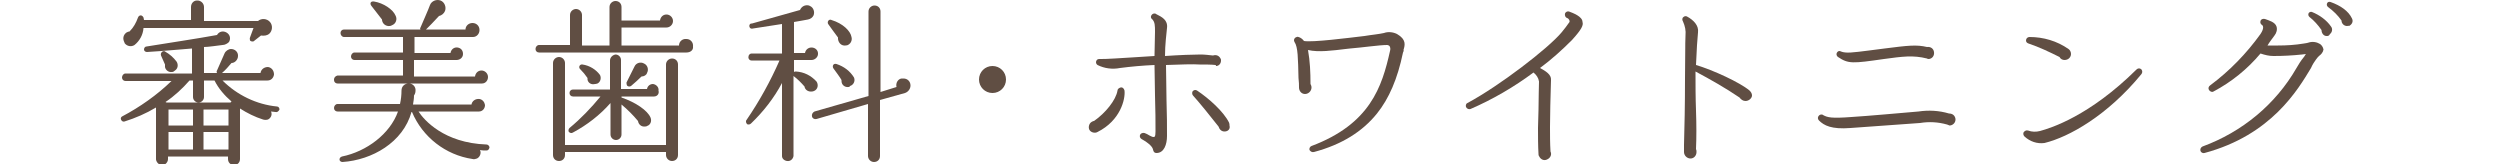 <?xml version="1.0" encoding="utf-8"?>
<!-- Generator: Adobe Illustrator 21.1.0, SVG Export Plug-In . SVG Version: 6.00 Build 0)  -->
<svg version="1.1" id="レイヤー_1" xmlns="http://www.w3.org/2000/svg" xmlns:xlink="http://www.w3.org/1999/xlink" x="0px"
	 y="0px" viewBox="0 0 500 32.9" style="enable-background:new 0 0 500 32.9;" xml:space="preserve">
<style type="text/css">
	.st0{fill:#604E43;}
	.st1{fill:none;}
</style>
<title>med_ttl</title>
<g id="レイヤー_2">
	<g id="contents">
		<path class="st0" d="M55.1,22.4c-0.3,0-0.6-0.1-0.9-0.1c0.3,0.6,0,1.3-0.6,1.6c-0.3,0.1-0.7,0.1-1,0c-1.6-0.5-3.2-1.3-4.6-2.2
			v10.1c0,0.7-0.5,1.2-1.2,1.2s-1.2-0.5-1.2-1.2v-0.5h-12v0.5c0,0.6-0.5,1.2-1.1,1.2c0,0,0,0-0.1,0c-0.6,0-1.1-0.5-1.2-1.1
			c0,0,0,0,0-0.1V21.5c-2,1.2-4.1,2.1-6.3,2.8c-0.3,0.1-0.6-0.1-0.7-0.4c-0.1-0.2,0-0.5,0.2-0.6c3.6-1.9,7-4.3,9.9-7.1h-9.2
			c-0.4,0-0.7-0.3-0.7-0.7c0,0,0,0,0,0c0-0.4,0.3-0.8,0.7-0.8h13.3v-5c-2.6,0.2-5.7,0.5-9,0.7c-0.3,0-0.6-0.2-0.6-0.5
			c0-0.3,0.2-0.6,0.5-0.6C33.6,8.6,39.6,7.7,43.4,7c0.4-0.7,1.2-0.9,1.9-0.5c0.7,0.4,0.9,1.2,0.5,1.9l0,0C45.5,8.7,45,9,44.5,9
			c-0.9,0.1-2.8,0.4-3.7,0.4v5.2h2.6c-0.1-0.2-0.1-0.4,0-0.5l1.5-3.4c0.2-0.5,0.8-0.9,1.3-0.9c0.8,0,1.4,0.6,1.4,1.3c0,0,0,0,0,0.1
			c0,0.7-0.6,1.4-1.3,1.4c-0.6,0.7-1.2,1.4-1.9,2h7.7c0.1-0.7,0.7-1.2,1.5-1.2c0.7,0.1,1.2,0.7,1.2,1.5c-0.1,0.7-0.6,1.2-1.3,1.2h-9
			c2.9,2.9,6.8,4.8,10.9,5.2c0.3,0,0.5,0.3,0.5,0.6c0,0,0,0,0,0C55.7,22.3,55.4,22.5,55.1,22.4z M52.2,7.1l-1.4,1.1
			c-0.2,0.2-0.6,0.1-0.8-0.1C50,7.9,49.9,7.7,50,7.5l0.7-1.9h-22C28.6,7,27.9,8.2,26.9,9c-0.6,0.4-1.5,0.3-2-0.4c0,0,0,0,0-0.1
			c-0.4-0.7-0.3-1.5,0.4-2c0.2-0.1,0.4-0.2,0.6-0.2c0.8-0.8,1.3-1.7,1.7-2.8c0.1-0.3,0.4-0.5,0.7-0.4c0.2,0.1,0.3,0.2,0.4,0.4
			c0,0.2,0.1,0.3,0.1,0.5h9.4V1.4c0-0.7,0.5-1.3,1.2-1.3c0,0,0.1,0,0.1,0c0.7,0,1.3,0.6,1.3,1.3v2.8h10.8c0.7-0.6,1.8-0.5,2.4,0.2
			s0.5,1.8-0.2,2.4C53.4,7.1,52.8,7.2,52.2,7.1L52.2,7.1z M34.4,14.4c-0.7,0.1-1.3-0.4-1.4-1c0-0.2,0-0.3,0-0.5
			c-0.3-0.6-0.5-1.2-0.8-1.8c-0.1-0.3,0-0.6,0.3-0.8c0.2-0.1,0.4-0.1,0.5,0c0.9,0.5,1.7,1.2,2.3,2c0.4,0.6,0.3,1.4-0.3,1.8
			C34.8,14.3,34.6,14.4,34.4,14.4L34.4,14.4z M46.1,20.5l0.2-0.2c-1.4-1.2-2.6-2.6-3.4-4.2h-2.1v3.3c0,0.6-0.5,1.1-1.1,1.1
			c-0.6,0-1.1-0.5-1.1-1.1v-3.3h-0.7c-1.4,1.6-3,3.1-4.8,4.3l0.2,0.1H46.1z M33.7,25.1h4.9v-3.2h-4.9V25.1z M33.7,29.9h4.9v-3.5
			h-4.9V29.9z M40.7,25.1h5v-3.2h-5V25.1z M40.7,29.9h5v-3.5h-5V29.9z"/>
		<path class="st0" d="M97.3,30.1c-0.4,0-0.9,0-1.3-0.1c0.3,0.6,0,1.4-0.6,1.7c-0.3,0.1-0.6,0.2-0.9,0.1c-5.4-0.8-10-4.4-12.1-9.4
			h-0.1c-1.7,6.1-7.9,9.6-13.8,10c-0.3,0-0.6-0.2-0.6-0.5c0-0.3,0.2-0.5,0.5-0.6c4.9-1,9.6-4.5,11.2-9H67.5c-0.4,0-0.7-0.3-0.7-0.7
			c0,0,0,0,0,0c0-0.4,0.3-0.8,0.7-0.8H80c0.2-0.9,0.3-1.8,0.3-2.7c0-0.8,0.6-1.4,1.4-1.4H67.5c-0.4,0-0.7-0.3-0.7-0.7c0,0,0,0,0-0.1
			c0-0.4,0.3-0.7,0.7-0.8c0,0,0,0,0,0h13.1V12h-9.7c-0.4,0-0.7-0.3-0.7-0.7c0,0,0,0,0,0c0-0.4,0.3-0.8,0.7-0.8c0,0,0,0,0,0h9.7V7.4
			H68.8c-0.4,0-0.7-0.4-0.7-0.8c0,0,0,0,0,0c0-0.4,0.3-0.7,0.7-0.7c0,0,0,0,0,0h15.3c-0.1-0.1-0.1-0.3,0-0.4C84.6,4.3,85.6,2.1,86,1
			c0.3-0.8,1.3-1.2,2.1-0.9s1.2,1.3,0.9,2.1c-0.2,0.5-0.7,0.9-1.2,1c-0.9,1-2.1,2.2-2.6,2.7h7.9c0-0.7,0.6-1.3,1.4-1.3
			c0.8,0,1.4,0.6,1.4,1.4c0,0.8-0.6,1.4-1.3,1.4c0,0-0.1,0-0.1,0H82.9v3.2h7.2c0.1-0.7,0.7-1.2,1.4-1.1c0.7,0.1,1.1,0.6,1.1,1.3
			c0,0.7-0.6,1.2-1.3,1.2c0,0,0,0,0,0h-8.5v3.3H95c0.1-0.7,0.6-1.2,1.3-1.2c0.7,0,1.3,0.6,1.3,1.3c0,0,0,0,0,0
			c0,0.7-0.5,1.3-1.2,1.3c0,0,0,0,0,0H81.8c0.8,0,1.4,0.7,1.3,1.5c0,0.3-0.1,0.6-0.3,0.9c0,0.6-0.1,1.2-0.2,1.8h11.7
			c0.1-0.7,0.8-1.2,1.6-1.1c0.6,0.1,1,0.6,1.1,1.2c0,0.7-0.5,1.3-1.2,1.3c0,0-0.1,0-0.1,0h-12c1.1,1.7,5.1,6.3,13.6,6.6
			c0.3,0,0.6,0.3,0.6,0.6C97.8,29.9,97.6,30.1,97.3,30.1L97.3,30.1z M78,5.2c-0.8,0.1-1.5-0.4-1.6-1.2c0,0,0,0,0-0.1
			c-0.4-0.5-1.7-2.2-2.1-2.7s-0.2-1,0.5-0.9c1.9,0.3,3.8,1.6,4.3,2.8c0.4,0.7,0.1,1.6-0.6,1.9C78.3,5.1,78.1,5.2,78,5.2z"/>
		<path class="st0" d="M137.3,10.5h-29.5c-0.4,0-0.7-0.3-0.7-0.7c0,0,0,0,0,0c0-0.4,0.3-0.8,0.7-0.8c0,0,0,0,0,0h6.2V3
			c0-0.7,0.6-1.2,1.2-1.2c0.7,0,1.2,0.6,1.2,1.2v6.1h5.5V1.4c0-0.7,0.6-1.2,1.2-1.2c0,0,0,0,0,0c0.7,0,1.2,0.5,1.2,1.2c0,0,0,0,0,0
			v2.7h7.7c0.1-0.7,0.6-1.2,1.3-1.2c0.7,0,1.3,0.6,1.3,1.3c0,0.7-0.6,1.3-1.3,1.3h-9v3.6h11.5c0-0.8,0.7-1.4,1.5-1.3
			c0.8,0,1.4,0.7,1.3,1.5C138.7,10,138.1,10.5,137.3,10.5L137.3,10.5z M135.6,31c0,0.7-0.5,1.2-1.2,1.2c0,0,0,0,0,0
			c-0.7,0-1.2-0.6-1.2-1.2v-0.6H113V31c0,0.7-0.5,1.2-1.2,1.2c0,0,0,0,0,0c-0.7,0-1.2-0.5-1.2-1.2V12.6c0-0.7,0.6-1.2,1.2-1.2
			c0.7,0,1.2,0.6,1.2,1.2c0,0,0,0,0,0V29h20.2V12.9c0-0.7,0.6-1.2,1.2-1.2c0,0,0,0,0,0c0.7,0,1.2,0.5,1.2,1.2c0,0,0,0,0,0L135.6,31z
			 M130.8,19.3h-6.5v0.2c2.9,1,5.2,2.6,5.8,4c0.3,0.7,0,1.5-0.7,1.7c-0.1,0.1-0.3,0.1-0.4,0.1c-0.7,0.1-1.3-0.4-1.4-1.1
			c-1-1.2-2.1-2.3-3.3-3.3v6c0,0.6-0.5,1.1-1.1,1.1c-0.6,0-1.1-0.5-1.1-1.1v-6.3c-2.1,2.4-4.7,4.4-7.5,5.9c-0.3,0.2-0.6,0.1-0.8-0.1
			s-0.1-0.6,0.1-0.8c2.3-1.9,4.3-4,6.2-6.3h-5.5c-0.4,0-0.7-0.3-0.7-0.7c0-0.4,0.3-0.7,0.7-0.7h7.4v-5.8c0-0.6,0.5-1.1,1.1-1.2
			c0,0,0,0,0,0c0.6,0,1.1,0.5,1.1,1.1c0,0,0,0,0,0v5.8h5.2c0.1-0.6,0.6-1,1.2-1c0.7,0.1,1.2,0.7,1.1,1.3
			C131.9,18.8,131.4,19.3,130.8,19.3L130.8,19.3z M119,16.8c-0.7,0.2-1.4-0.2-1.5-0.9c0-0.1,0-0.2,0-0.3c-0.4-0.6-0.9-1.2-1.4-1.7
			c-0.5-0.4-0.2-1.1,0.4-1c1.4,0.2,2.7,1,3.5,2.1c0.3,0.6,0.1,1.4-0.5,1.7C119.2,16.8,119.1,16.8,119,16.8z M128.3,15.3
			c-0.5,0.5-1.6,1.5-2.1,1.9c-0.3,0.2-0.6,0.1-0.8-0.1c-0.1-0.2-0.1-0.4-0.1-0.6l1.6-3.2c0.3-0.7,1.2-1,1.9-0.6
			c0.7,0.3,1,1.2,0.6,1.9C129.3,15,128.8,15.3,128.3,15.3L128.3,15.3z"/>
		<path class="st0" d="M162.3,12h-3.5v2.4c0.1-0.1,0.3-0.1,0.4-0.1c1.6,0.1,3,0.8,4.1,2c0.4,0.6,0.3,1.4-0.3,1.8
			c-0.2,0.1-0.4,0.2-0.6,0.2c-0.7,0.1-1.4-0.3-1.5-1c-0.7-0.8-1.4-1.5-2.2-2.1v16c-0.1,0.6-0.6,1.1-1.3,1c-0.6-0.1-1-0.5-1-1V16.6
			c-1.6,3-3.7,5.7-6.2,8.1c-0.2,0.2-0.6,0.3-0.8,0.1c-0.2-0.2-0.3-0.6-0.1-0.8c2.6-3.8,4.8-7.8,6.6-11.9h-5.6
			c-0.4,0-0.7-0.4-0.6-0.8c0-0.3,0.3-0.6,0.6-0.6h6.1V4.8C155,5,152,5.5,150.6,5.7c-0.3,0.1-0.6,0-0.7-0.3c-0.1-0.3,0-0.6,0.3-0.7
			c0.1,0,0.1,0,0.2,0c4.3-1.2,7.8-2.2,9.6-2.7c0.3-0.7,1-1.1,1.8-0.9c0.1,0,0.1,0.1,0.2,0.1c0.7,0.3,1,1.2,0.7,1.9c0,0,0,0,0,0
			c-0.2,0.4-0.6,0.7-1.1,0.8c-0.7,0.1-2,0.4-2.8,0.5v6.2h2.2c0.1-0.6,0.6-1.1,1.3-1.1c0.7,0,1.3,0.5,1.3,1.2c0,0,0,0,0,0.1
			C163.6,11.4,163,12,162.3,12C162.3,12,162.3,12,162.3,12z M181,18.6l-5,1.4v11.2c0,0.7-0.5,1.2-1.2,1.2c0,0,0,0,0,0
			c-0.7,0-1.2-0.6-1.2-1.2V20.8l-10.3,3c-0.4,0.1-0.8-0.1-0.9-0.5c-0.1-0.4,0.1-0.8,0.5-1l10.8-3.1V2.3c0-0.7,0.6-1.2,1.2-1.2
			c0,0,0,0,0,0c0.7,0,1.2,0.5,1.2,1.2c0,0,0,0,0,0v16.1l3.2-1c-0.2-0.8,0.3-1.6,1-1.7c0.1,0,0.2,0,0.4,0c0.8,0,1.4,0.6,1.4,1.4
			c0,0,0,0,0,0C182.1,17.8,181.6,18.4,181,18.6z M169.1,9.1c-0.8,0.1-1.4-0.5-1.5-1.3c0-0.1,0-0.2,0-0.3c-0.4-0.5-1.6-2.2-1.9-2.6
			c-0.2-0.2-0.2-0.6,0-0.8c0.2-0.2,0.4-0.2,0.6-0.1c2.3,0.7,3.8,2.2,4,3.4c0.2,0.7-0.2,1.5-1,1.7C169.3,9,169.2,9.1,169.1,9.1
			L169.1,9.1z M169.7,17.4c-0.7,0.1-1.4-0.4-1.4-1.2c0-0.1,0-0.2,0-0.2c-0.2-0.4-1.3-1.9-1.6-2.3s-0.1-1.1,0.6-0.9
			c1.5,0.5,2.7,1.4,3.5,2.7c0.3,0.7-0.1,1.5-0.8,1.7C169.9,17.4,169.8,17.4,169.7,17.4L169.7,17.4z"/>
		<path class="st0" d="M198.5,18.6c-1.5,0-2.7-1.2-2.7-2.7s1.2-2.7,2.7-2.7c1.5,0,2.7,1.2,2.7,2.7C201.2,17.4,200,18.6,198.5,18.6
			C198.5,18.6,198.5,18.6,198.5,18.6z"/>
		<path class="st0" d="M219.5,26.4c-0.5,0.3-1.3,0.1-1.6-0.4s-0.1-1.3,0.4-1.6c0.2-0.1,0.3-0.2,0.5-0.2c2.3-1.6,4.4-4.2,4.7-6.1
			c0-0.3,0.3-0.5,0.6-0.6c0.4-0.1,0.7,0.2,0.8,0.6c0,0,0,0,0,0C225.1,19.8,224.1,24.1,219.5,26.4z M243.1,13
			c-0.7-0.1-2.3-0.1-3.2-0.1c-1.2-0.1-3.9,0-6.7,0.1c0,2.1,0.1,4.6,0.1,7c0.1,2.8,0.1,5.4,0.1,7.2c0,1.7-0.6,3.4-2.1,3.4
			c-0.4,0-0.6-0.2-0.7-0.7s-0.7-1.2-2.3-2.1c-0.3-0.2-0.4-0.5-0.3-0.8c0.1-0.3,0.5-0.5,0.9-0.4c0.3,0.1,0.7,0.3,1,0.5
			c0.4,0.2,0.6,0.3,0.8,0.3s0.4,0,0.4-1.1c0-1.8,0-4.4-0.1-7.2c0-2.1-0.1-4.2-0.1-6.1c-2.3,0.1-4.6,0.3-6.9,0.6
			c-1.5,0.3-3.1,0.1-4.5-0.6c-0.3-0.2-0.4-0.6-0.2-0.9c0.1-0.2,0.3-0.3,0.6-0.3c0.8,0,1.4,0,3-0.1c2.1-0.1,6.1-0.4,8-0.5
			c0-1.6,0.1-3.2,0.1-4.8c0-1.3,0-2-0.6-2.6c-0.3-0.2-0.3-0.6,0-0.9c0,0,0,0,0,0c0.2-0.2,0.6-0.3,0.8-0.1c1.2,0.6,2.4,1.2,2.2,2.8
			c-0.1,1.1-0.4,3.3-0.4,5.6c2.9-0.2,5.7-0.3,7.1-0.3c0.8,0,1.6,0.1,2.5,0.2c0.6-0.2,1.2,0,1.5,0.6c0.1,0.1,0.1,0.3,0.1,0.4
			c0,0.6-0.4,1.1-1,1.1C243.2,13,243.1,13,243.1,13z M244.9,26.3c-0.6,0-1-0.4-1.2-1c-1.4-1.8-4-5-5.1-6.2c-0.2-0.2-0.2-0.6-0.1-0.8
			c0.2-0.3,0.6-0.4,0.9-0.2c0,0,0,0,0,0c2.4,1.6,5.3,4.2,6.4,6.4c0.1,0.2,0.1,0.4,0.1,0.6C246.1,25.8,245.6,26.3,244.9,26.3
			L244.9,26.3z"/>
		<path class="st0" d="M280.6,10.5c-1.1,5.3-2.8,9.2-5.2,12.2c-2.9,3.6-7,6.2-12.6,7.7c-0.4,0.1-0.7-0.1-0.9-0.4c0,0,0,0,0,0
			c-0.1-0.3,0.1-0.7,0.4-0.8c11.7-4.4,14.1-11.8,15.7-19c0.1-0.3,0.1-0.7-0.1-1c-0.1-0.1-0.3-0.2-0.5-0.2c-1.5,0-4.9,0.5-7.4,0.7
			l-0.9,0.1c-2.5,0.3-5.4,0.7-7.5,0.2c0.4,2.2,0.5,4.5,0.5,6.8c0.1,0.2,0.2,0.4,0.2,0.7c0,0.7-0.6,1.3-1.3,1.3
			c-0.7,0-1.2-0.6-1.2-1.3c0,0,0-0.1,0-0.1c0-0.4,0-1-0.1-1.8c-0.1-3.9-0.1-6.2-0.8-7.2c-0.2-0.3-0.1-0.7,0.2-0.9
			c0.2-0.1,0.4-0.2,0.6-0.1c0.4,0.1,0.8,0.4,1.1,0.8c1.7,0.3,8.7-0.6,12.1-1c0.5-0.1,1.4-0.2,2.1-0.3s1.4-0.2,1.8-0.3
			c0.8-0.3,1.8-0.2,2.6,0.2c1.9,1.1,1.6,2.2,1.3,3.2C280.8,10.1,280.7,10.3,280.6,10.5z"/>
		<path class="st0" d="M314.4,8c-2,2-4.1,3.9-6.4,5.6c1.1,0.6,2.3,1.3,2.2,2.4c-0.1,2.4-0.2,8-0.2,9.4c0,1.6,0,3.3,0.1,4.9
			c0.3,0.6,0,1.3-0.7,1.6c-0.6,0.3-1.3,0-1.6-0.7c-0.1-0.1-0.1-0.3-0.1-0.4c-0.1-1.7-0.1-3.5-0.1-5.2l0.1-3.6c0-2.3,0.1-5.1,0.1-5.7
			c-0.1-0.7-0.5-1.3-1.1-1.8c-3.9,2.9-8.2,5.4-12.6,7.3c-0.3,0.1-0.7,0-0.9-0.4c0,0,0,0,0,0c-0.1-0.3,0-0.7,0.3-0.8
			c6.5-3.5,16.1-10.9,18.8-14.1c0.6-0.7,1.1-1.4,1.6-2.1c0.1-0.2-0.1-0.7-0.5-0.8c-0.3-0.1-0.5-0.5-0.4-0.9c0,0,0,0,0,0
			c0.1-0.3,0.5-0.5,0.8-0.4c0,0,0,0,0,0c0.8,0.3,2.7,1,2.7,2.1C316.7,5,316.4,5.8,314.4,8z"/>
		<path class="st0" d="M349.1,20.2c-0.5,0-0.9-0.3-1.2-0.7c-2.8-1.9-5.8-3.6-8.8-5.2c0,2.6,0,5.2,0.1,7.8c0.1,2.9,0.1,5.4,0,7.7
			c0.1,0.2,0.1,0.4,0.1,0.6c0,0.7-0.5,1.3-1.2,1.3c0,0,0,0,0,0c-0.7,0-1.3-0.6-1.3-1.3c0,0,0,0,0,0c0-0.5,0-1.1,0-1.4
			c0.1-3.5,0.2-7.9,0.2-13.3c0.1-7.4,0-5.7,0.1-8.6c0.1-1-0.1-1.9-0.5-2.8c-0.2-0.3-0.2-0.7,0.1-0.9c0.2-0.2,0.5-0.2,0.7-0.1
			c1.3,0.7,2.4,1.8,2.2,3.2c-0.1,0.8-0.3,3.8-0.4,6.5c3.4,1,8.8,3.5,10.7,5.1c0.3,0.3,0.5,0.6,0.5,1
			C350.4,19.6,349.8,20.2,349.1,20.2C349.1,20.2,349.1,20.2,349.1,20.2z"/>
		<path class="st0" d="M389.4,24.9c-1.8-0.5-3.6-0.6-5.4-0.3c-3.1,0.2-10.8,0.8-13.9,1c-3.8,0.3-5.3-0.5-6.3-1.5
			c-0.3-0.3-0.3-0.7,0-1c0.2-0.2,0.6-0.3,0.8-0.1c0.9,0.5,1.7,0.7,5.7,0.4c3.2-0.2,9.9-0.8,13.4-1.1c2-0.3,4.1-0.2,6.1,0.4
			c0.7,0,1.2,0.4,1.3,1.1c0,0,0,0.1,0,0.1c0,0.7-0.6,1.2-1.2,1.2C389.6,25,389.5,24.9,389.4,24.9z M385.4,11.7
			c-2.8-0.7-4.9-0.4-8.6,0.1c-6.3,0.9-7.1,1-9.2-0.4c-0.3-0.2-0.4-0.6-0.2-0.9c0,0,0,0,0,0c0.2-0.3,0.5-0.4,0.8-0.2
			c1,0.4,2.4,0.2,5.6-0.2c0.8-0.1,2.2-0.3,3.1-0.4c4.7-0.6,6.4-0.8,8.5-0.3c0.7-0.1,1.3,0.3,1.4,1c0.1,0.7-0.3,1.3-1,1.4
			C385.7,11.8,385.5,11.8,385.4,11.7L385.4,11.7z"/>
		<path class="st0" d="M408.9,28.6c-1.5,0.2-2.9-0.3-4-1.3c-0.2-0.2-0.3-0.5-0.2-0.8c0.2-0.3,0.5-0.5,0.9-0.4
			c0.8,0.3,1.6,0.3,2.4,0.1c2.2-0.6,9.9-3,19.3-12.3c0.3-0.3,0.7-0.3,1,0c0.2,0.3,0.2,0.6,0,0.9C421.5,23.1,413.8,27.4,408.9,28.6z
			 M412.9,12c-0.4,0-0.8-0.2-1-0.6c-2-1-4.1-2-6.2-2.7c-0.3-0.1-0.5-0.3-0.5-0.6c0-0.4,0.3-0.7,0.7-0.7c2.8,0,5.5,0.8,7.8,2.4
			c0.3,0.2,0.5,0.6,0.5,1C414.2,11.4,413.7,12,412.9,12C413,12,412.9,12,412.9,12L412.9,12z"/>
		<path class="st0" d="M463.8,11.2c-0.2,0.2-0.4,0.4-0.6,0.7c-0.3,0.4-0.7,1-1,1.7c-2.6,4.3-7.9,13.4-21.3,17
			c-0.3,0.1-0.7-0.1-0.8-0.4c-0.1-0.3,0-0.7,0.4-0.9c0,0,0,0,0,0c7.9-2.9,14.6-8.4,18.8-15.7c0.4-0.7,0.9-1.5,1.4-2.1
			c0.2-0.2,0.3-0.5,0.5-0.7c-0.3,0-0.5,0.1-0.8,0.1c-1.9,0.2-3.8,0.3-5.7,0.3c-0.9,0-1.7-0.2-2.6-0.5c-2.6,3.1-5.8,5.7-9.4,7.6
			c-0.3,0.2-0.7,0-0.9-0.3c-0.2-0.3-0.1-0.7,0.2-0.9c3.9-2.9,7.3-6.4,10.1-10.3c0.8-1.2,0.5-1.7,0.3-1.8c-0.3-0.2-0.4-0.5-0.3-0.8
			c0.1-0.4,0.6-0.5,0.9-0.4c0.8,0.3,2,0.6,2.3,1.5c0.2,0.6,0,1.3-0.4,1.8c-0.5,0.7-1,1.3-1.4,2c0.7,0,1.4,0,2.1,0
			c1.7,0,3.4-0.1,5.2-0.4l0.6-0.1c0.8-0.3,1.7-0.3,2.4,0.1c0.5,0.2,0.8,0.7,0.9,1.2C464.6,10.5,464.2,10.9,463.8,11.2z M465.3,7.2
			c-0.6,0-1-0.6-1-1.2c-0.7-1-1.5-1.9-2.4-2.6c-0.2-0.2-0.3-0.4-0.2-0.7c0.1-0.3,0.5-0.4,0.7-0.3c1.5,0.6,2.9,1.6,3.8,2.9
			c0.4,0.5,0.2,1.2-0.2,1.5C465.8,7.2,465.6,7.2,465.3,7.2L465.3,7.2z M469.4,5.2c-0.6,0-1.1-0.5-1.1-1.1c0,0,0,0,0,0
			c-0.7-1-1.6-1.9-2.7-2.7c-0.2-0.2-0.3-0.4-0.2-0.7c0.1-0.3,0.4-0.4,0.7-0.3c0,0,0,0,0,0c2,0.7,3.6,1.8,4.3,3.3
			c0.3,0.6,0,1.2-0.6,1.5C469.8,5.1,469.6,5.2,469.4,5.2L469.4,5.2z"/>
	</g>
	<g id="header">
		<rect x="-100" y="0.4" class="st1" width="700" height="32"/>
	</g>
</g>
</svg>
